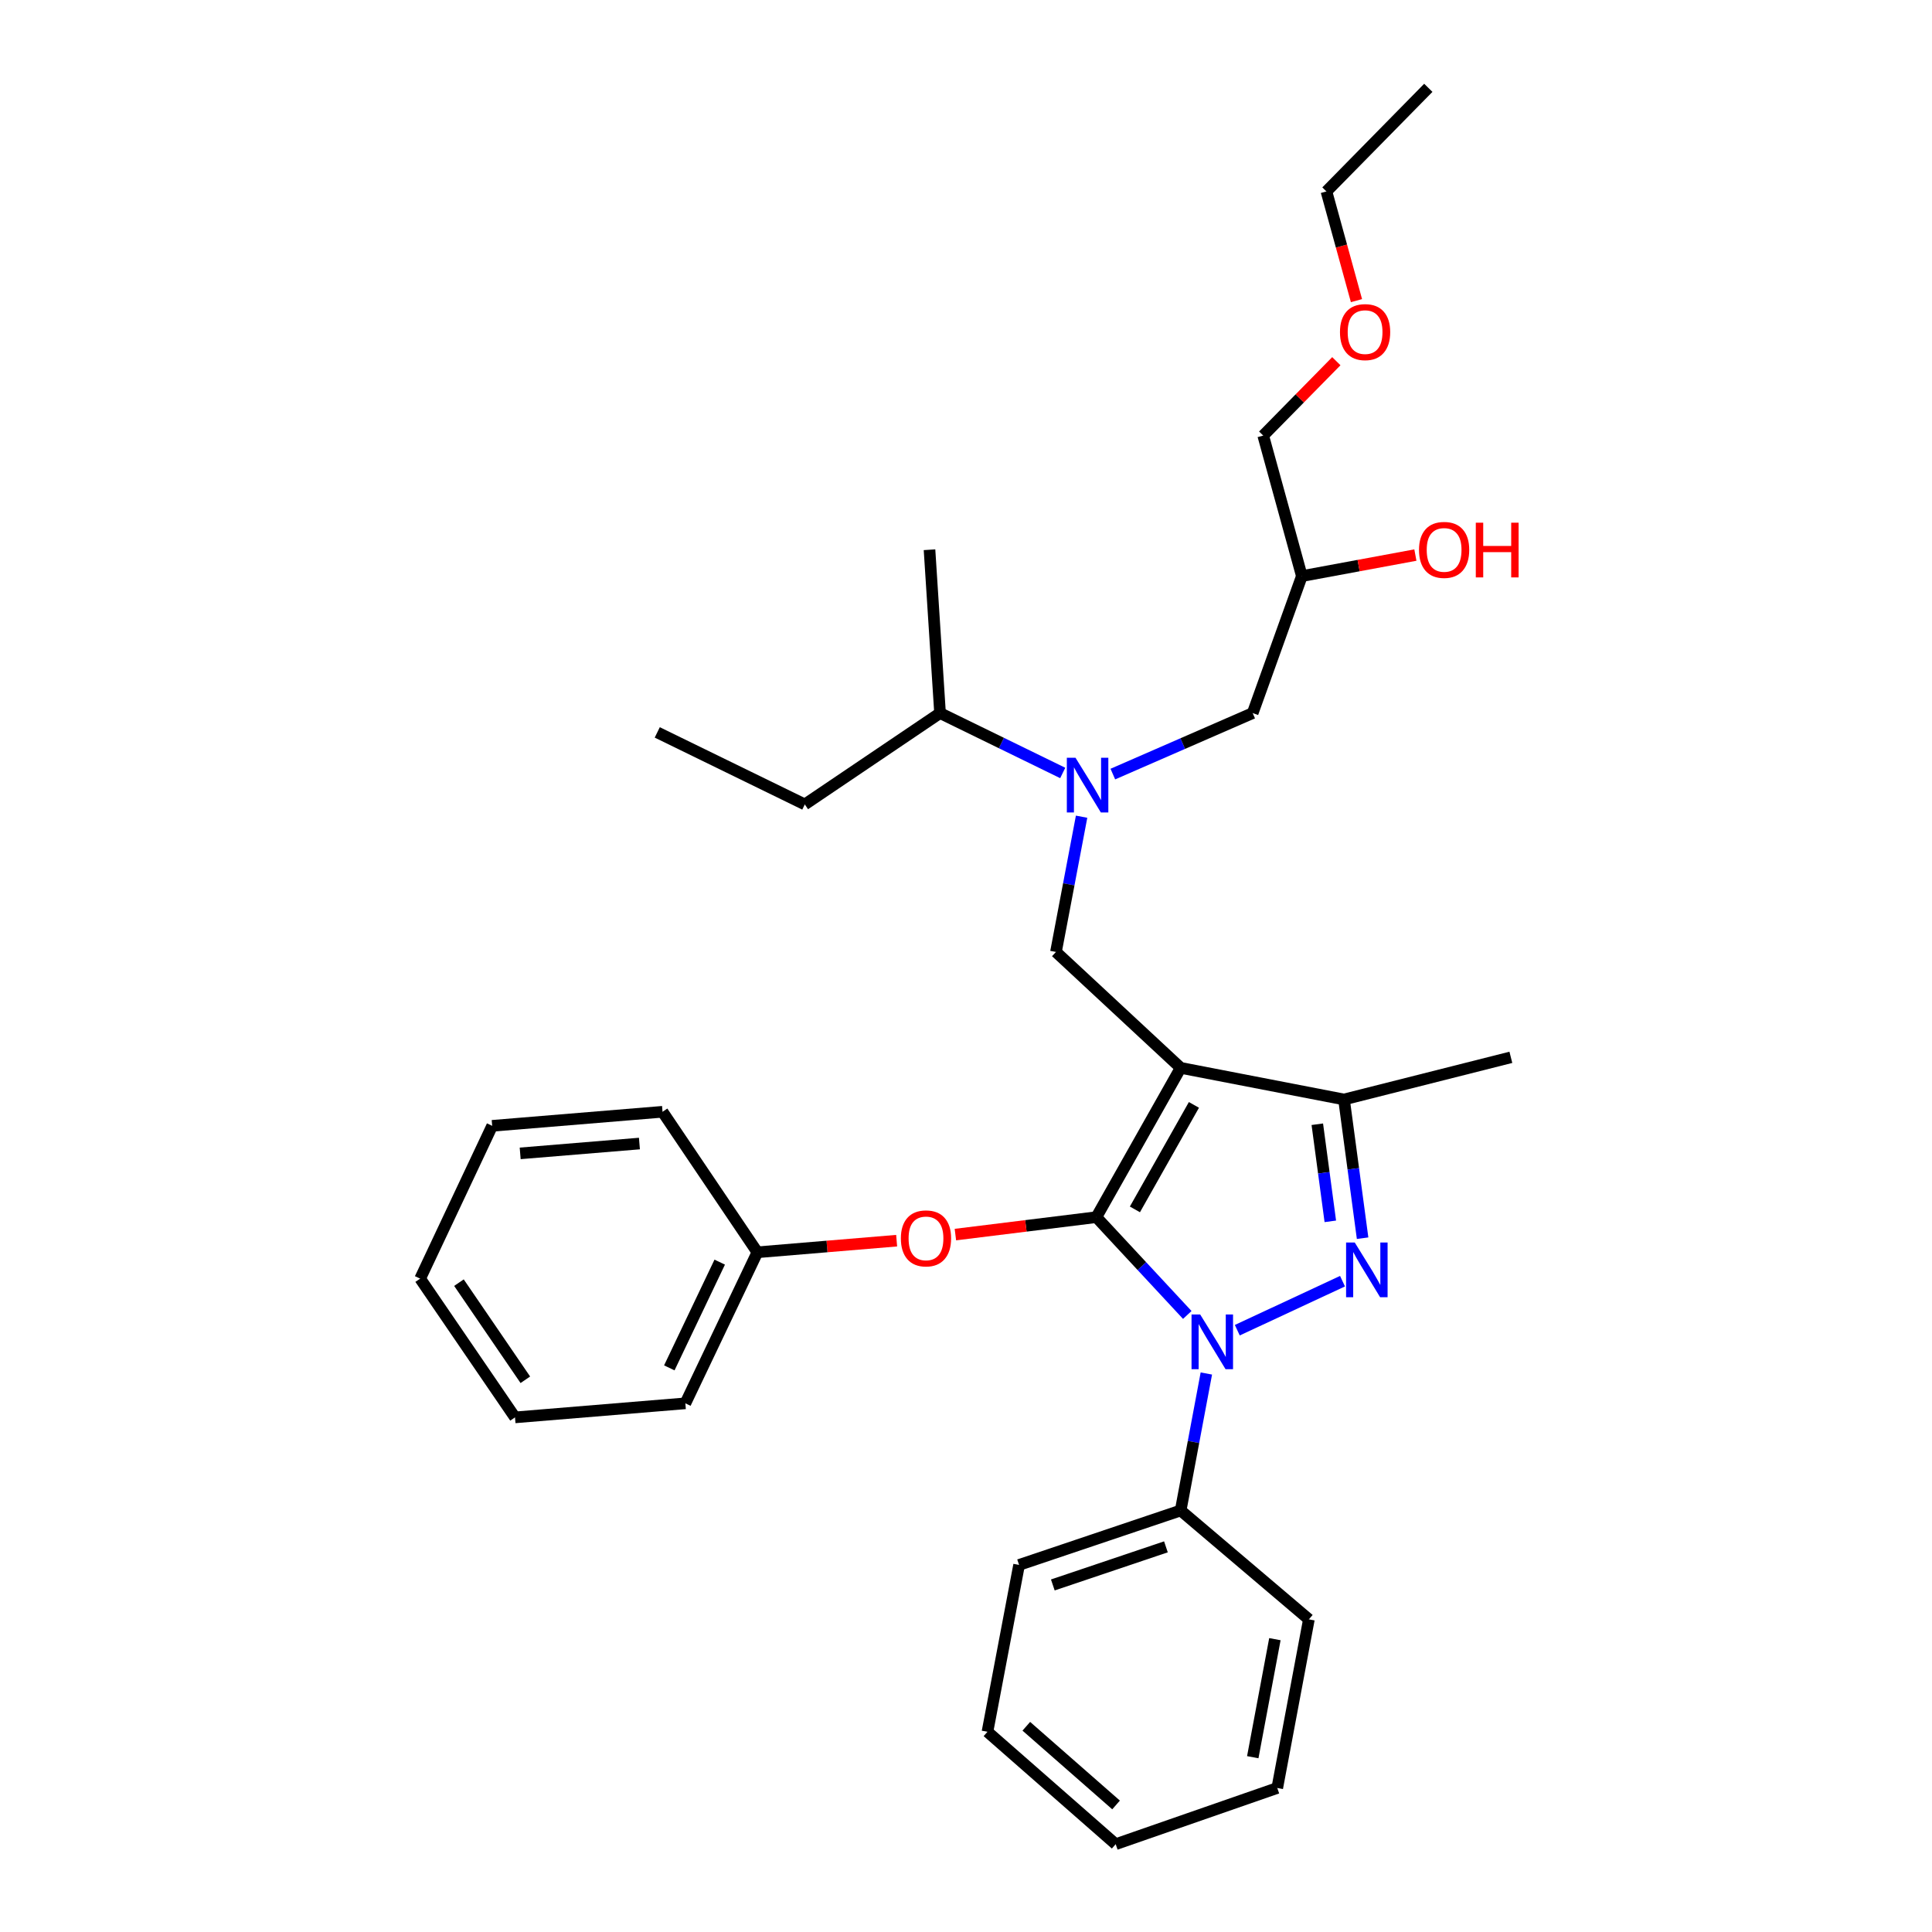 <?xml version='1.0' encoding='iso-8859-1'?>
<svg version='1.1' baseProfile='full'
              xmlns='http://www.w3.org/2000/svg'
                      xmlns:rdkit='http://www.rdkit.org/xml'
                      xmlns:xlink='http://www.w3.org/1999/xlink'
                  xml:space='preserve'
width='1000px' height='1000px' viewBox='0 0 1000 1000'>
<!-- END OF HEADER -->
<rect style='opacity:1.0;fill:#FFFFFF;stroke:none' width='1000' height='1000' x='0' y='0'> </rect>
<path class='bond-0' d='M 550.067,400.086 L 518.315,384.586' style='fill:none;fill-rule:evenodd;stroke:#0000FF;stroke-width:6px;stroke-linecap:butt;stroke-linejoin:miter;stroke-opacity:1' />
<path class='bond-0' d='M 518.315,384.586 L 486.562,369.087' style='fill:none;fill-rule:evenodd;stroke:#000000;stroke-width:6px;stroke-linecap:butt;stroke-linejoin:miter;stroke-opacity:1' />
<path class='bond-1' d='M 576.003,400.663 L 612.195,384.875' style='fill:none;fill-rule:evenodd;stroke:#0000FF;stroke-width:6px;stroke-linecap:butt;stroke-linejoin:miter;stroke-opacity:1' />
<path class='bond-1' d='M 612.195,384.875 L 648.387,369.087' style='fill:none;fill-rule:evenodd;stroke:#000000;stroke-width:6px;stroke-linecap:butt;stroke-linejoin:miter;stroke-opacity:1' />
<path class='bond-2' d='M 559.832,422.723 L 553.198,457.725' style='fill:none;fill-rule:evenodd;stroke:#0000FF;stroke-width:6px;stroke-linecap:butt;stroke-linejoin:miter;stroke-opacity:1' />
<path class='bond-2' d='M 553.198,457.725 L 546.564,492.728' style='fill:none;fill-rule:evenodd;stroke:#000000;stroke-width:6px;stroke-linecap:butt;stroke-linejoin:miter;stroke-opacity:1' />
<path class='bond-3' d='M 648.387,369.087 L 673.841,298.185' style='fill:none;fill-rule:evenodd;stroke:#000000;stroke-width:6px;stroke-linecap:butt;stroke-linejoin:miter;stroke-opacity:1' />
<path class='bond-4' d='M 673.841,298.185 L 703.221,292.743' style='fill:none;fill-rule:evenodd;stroke:#000000;stroke-width:6px;stroke-linecap:butt;stroke-linejoin:miter;stroke-opacity:1' />
<path class='bond-4' d='M 703.221,292.743 L 732.6,287.302' style='fill:none;fill-rule:evenodd;stroke:#FF0000;stroke-width:6px;stroke-linecap:butt;stroke-linejoin:miter;stroke-opacity:1' />
<path class='bond-5' d='M 673.841,298.185 L 653.837,225.452' style='fill:none;fill-rule:evenodd;stroke:#000000;stroke-width:6px;stroke-linecap:butt;stroke-linejoin:miter;stroke-opacity:1' />
<path class='bond-6' d='M 653.837,225.452 L 672.762,206.202' style='fill:none;fill-rule:evenodd;stroke:#000000;stroke-width:6px;stroke-linecap:butt;stroke-linejoin:miter;stroke-opacity:1' />
<path class='bond-6' d='M 672.762,206.202 L 691.687,186.952' style='fill:none;fill-rule:evenodd;stroke:#FF0000;stroke-width:6px;stroke-linecap:butt;stroke-linejoin:miter;stroke-opacity:1' />
<path class='bond-7' d='M 702.109,155.61 L 694.336,127.35' style='fill:none;fill-rule:evenodd;stroke:#FF0000;stroke-width:6px;stroke-linecap:butt;stroke-linejoin:miter;stroke-opacity:1' />
<path class='bond-7' d='M 694.336,127.35 L 686.563,99.091' style='fill:none;fill-rule:evenodd;stroke:#000000;stroke-width:6px;stroke-linecap:butt;stroke-linejoin:miter;stroke-opacity:1' />
<path class='bond-8' d='M 686.563,99.091 L 739.293,45.455' style='fill:none;fill-rule:evenodd;stroke:#000000;stroke-width:6px;stroke-linecap:butt;stroke-linejoin:miter;stroke-opacity:1' />
<path class='bond-9' d='M 546.564,492.728 L 611.11,552.73' style='fill:none;fill-rule:evenodd;stroke:#000000;stroke-width:6px;stroke-linecap:butt;stroke-linejoin:miter;stroke-opacity:1' />
<path class='bond-10' d='M 614.534,680.619 L 591.004,655.308' style='fill:none;fill-rule:evenodd;stroke:#0000FF;stroke-width:6px;stroke-linecap:butt;stroke-linejoin:miter;stroke-opacity:1' />
<path class='bond-10' d='M 591.004,655.308 L 567.475,629.997' style='fill:none;fill-rule:evenodd;stroke:#000000;stroke-width:6px;stroke-linecap:butt;stroke-linejoin:miter;stroke-opacity:1' />
<path class='bond-11' d='M 640.423,688.511 L 694.885,663.138' style='fill:none;fill-rule:evenodd;stroke:#0000FF;stroke-width:6px;stroke-linecap:butt;stroke-linejoin:miter;stroke-opacity:1' />
<path class='bond-12' d='M 624.405,710.922 L 617.757,746.371' style='fill:none;fill-rule:evenodd;stroke:#0000FF;stroke-width:6px;stroke-linecap:butt;stroke-linejoin:miter;stroke-opacity:1' />
<path class='bond-12' d='M 617.757,746.371 L 611.11,781.82' style='fill:none;fill-rule:evenodd;stroke:#000000;stroke-width:6px;stroke-linecap:butt;stroke-linejoin:miter;stroke-opacity:1' />
<path class='bond-13' d='M 567.475,629.997 L 530.993,634.51' style='fill:none;fill-rule:evenodd;stroke:#000000;stroke-width:6px;stroke-linecap:butt;stroke-linejoin:miter;stroke-opacity:1' />
<path class='bond-13' d='M 530.993,634.51 L 494.511,639.023' style='fill:none;fill-rule:evenodd;stroke:#FF0000;stroke-width:6px;stroke-linecap:butt;stroke-linejoin:miter;stroke-opacity:1' />
<path class='bond-14' d='M 567.475,629.997 L 611.11,552.73' style='fill:none;fill-rule:evenodd;stroke:#000000;stroke-width:6px;stroke-linecap:butt;stroke-linejoin:miter;stroke-opacity:1' />
<path class='bond-14' d='M 587.43,625.98 L 617.974,571.893' style='fill:none;fill-rule:evenodd;stroke:#000000;stroke-width:6px;stroke-linecap:butt;stroke-linejoin:miter;stroke-opacity:1' />
<path class='bond-15' d='M 611.11,552.73 L 695.658,569.088' style='fill:none;fill-rule:evenodd;stroke:#000000;stroke-width:6px;stroke-linecap:butt;stroke-linejoin:miter;stroke-opacity:1' />
<path class='bond-16' d='M 695.658,569.088 L 782.021,547.271' style='fill:none;fill-rule:evenodd;stroke:#000000;stroke-width:6px;stroke-linecap:butt;stroke-linejoin:miter;stroke-opacity:1' />
<path class='bond-17' d='M 695.658,569.088 L 700.468,604.989' style='fill:none;fill-rule:evenodd;stroke:#000000;stroke-width:6px;stroke-linecap:butt;stroke-linejoin:miter;stroke-opacity:1' />
<path class='bond-17' d='M 700.468,604.989 L 705.279,640.889' style='fill:none;fill-rule:evenodd;stroke:#0000FF;stroke-width:6px;stroke-linecap:butt;stroke-linejoin:miter;stroke-opacity:1' />
<path class='bond-17' d='M 681.837,581.904 L 685.204,607.034' style='fill:none;fill-rule:evenodd;stroke:#000000;stroke-width:6px;stroke-linecap:butt;stroke-linejoin:miter;stroke-opacity:1' />
<path class='bond-17' d='M 685.204,607.034 L 688.571,632.164' style='fill:none;fill-rule:evenodd;stroke:#0000FF;stroke-width:6px;stroke-linecap:butt;stroke-linejoin:miter;stroke-opacity:1' />
<path class='bond-18' d='M 486.562,369.087 L 416.567,416.367' style='fill:none;fill-rule:evenodd;stroke:#000000;stroke-width:6px;stroke-linecap:butt;stroke-linejoin:miter;stroke-opacity:1' />
<path class='bond-19' d='M 486.562,369.087 L 481.112,284.547' style='fill:none;fill-rule:evenodd;stroke:#000000;stroke-width:6px;stroke-linecap:butt;stroke-linejoin:miter;stroke-opacity:1' />
<path class='bond-20' d='M 416.567,416.367 L 340.198,379.089' style='fill:none;fill-rule:evenodd;stroke:#000000;stroke-width:6px;stroke-linecap:butt;stroke-linejoin:miter;stroke-opacity:1' />
<path class='bond-21' d='M 464.101,642.172 L 428.061,645.175' style='fill:none;fill-rule:evenodd;stroke:#FF0000;stroke-width:6px;stroke-linecap:butt;stroke-linejoin:miter;stroke-opacity:1' />
<path class='bond-21' d='M 428.061,645.175 L 392.021,648.178' style='fill:none;fill-rule:evenodd;stroke:#000000;stroke-width:6px;stroke-linecap:butt;stroke-linejoin:miter;stroke-opacity:1' />
<path class='bond-22' d='M 354.743,726.362 L 392.021,648.178' style='fill:none;fill-rule:evenodd;stroke:#000000;stroke-width:6px;stroke-linecap:butt;stroke-linejoin:miter;stroke-opacity:1' />
<path class='bond-22' d='M 346.433,708.006 L 372.528,653.278' style='fill:none;fill-rule:evenodd;stroke:#000000;stroke-width:6px;stroke-linecap:butt;stroke-linejoin:miter;stroke-opacity:1' />
<path class='bond-23' d='M 354.743,726.362 L 266.566,733.634' style='fill:none;fill-rule:evenodd;stroke:#000000;stroke-width:6px;stroke-linecap:butt;stroke-linejoin:miter;stroke-opacity:1' />
<path class='bond-24' d='M 392.021,648.178 L 342.927,575.454' style='fill:none;fill-rule:evenodd;stroke:#000000;stroke-width:6px;stroke-linecap:butt;stroke-linejoin:miter;stroke-opacity:1' />
<path class='bond-25' d='M 266.566,733.634 L 217.473,661.816' style='fill:none;fill-rule:evenodd;stroke:#000000;stroke-width:6px;stroke-linecap:butt;stroke-linejoin:miter;stroke-opacity:1' />
<path class='bond-25' d='M 271.916,714.17 L 237.551,663.898' style='fill:none;fill-rule:evenodd;stroke:#000000;stroke-width:6px;stroke-linecap:butt;stroke-linejoin:miter;stroke-opacity:1' />
<path class='bond-26' d='M 611.11,781.82 L 527.476,810.003' style='fill:none;fill-rule:evenodd;stroke:#000000;stroke-width:6px;stroke-linecap:butt;stroke-linejoin:miter;stroke-opacity:1' />
<path class='bond-26' d='M 603.483,800.642 L 544.939,820.37' style='fill:none;fill-rule:evenodd;stroke:#000000;stroke-width:6px;stroke-linecap:butt;stroke-linejoin:miter;stroke-opacity:1' />
<path class='bond-27' d='M 611.11,781.82 L 677.477,838.178' style='fill:none;fill-rule:evenodd;stroke:#000000;stroke-width:6px;stroke-linecap:butt;stroke-linejoin:miter;stroke-opacity:1' />
<path class='bond-28' d='M 527.476,810.003 L 511.109,896.366' style='fill:none;fill-rule:evenodd;stroke:#000000;stroke-width:6px;stroke-linecap:butt;stroke-linejoin:miter;stroke-opacity:1' />
<path class='bond-29' d='M 511.109,896.366 L 577.477,954.545' style='fill:none;fill-rule:evenodd;stroke:#000000;stroke-width:6px;stroke-linecap:butt;stroke-linejoin:miter;stroke-opacity:1' />
<path class='bond-29' d='M 531.216,893.512 L 577.673,934.238' style='fill:none;fill-rule:evenodd;stroke:#000000;stroke-width:6px;stroke-linecap:butt;stroke-linejoin:miter;stroke-opacity:1' />
<path class='bond-30' d='M 577.477,954.545 L 661.11,925.456' style='fill:none;fill-rule:evenodd;stroke:#000000;stroke-width:6px;stroke-linecap:butt;stroke-linejoin:miter;stroke-opacity:1' />
<path class='bond-31' d='M 661.11,925.456 L 677.477,838.178' style='fill:none;fill-rule:evenodd;stroke:#000000;stroke-width:6px;stroke-linecap:butt;stroke-linejoin:miter;stroke-opacity:1' />
<path class='bond-31' d='M 648.428,909.525 L 659.885,848.431' style='fill:none;fill-rule:evenodd;stroke:#000000;stroke-width:6px;stroke-linecap:butt;stroke-linejoin:miter;stroke-opacity:1' />
<path class='bond-32' d='M 217.473,661.816 L 254.751,582.726' style='fill:none;fill-rule:evenodd;stroke:#000000;stroke-width:6px;stroke-linecap:butt;stroke-linejoin:miter;stroke-opacity:1' />
<path class='bond-33' d='M 342.927,575.454 L 254.751,582.726' style='fill:none;fill-rule:evenodd;stroke:#000000;stroke-width:6px;stroke-linecap:butt;stroke-linejoin:miter;stroke-opacity:1' />
<path class='bond-33' d='M 330.967,591.893 L 269.243,596.984' style='fill:none;fill-rule:evenodd;stroke:#000000;stroke-width:6px;stroke-linecap:butt;stroke-linejoin:miter;stroke-opacity:1' />
<path  class='atom-0' d='M 556.672 392.205
L 565.952 407.205
Q 566.872 408.685, 568.352 411.365
Q 569.832 414.045, 569.912 414.205
L 569.912 392.205
L 573.672 392.205
L 573.672 420.525
L 569.792 420.525
L 559.832 404.125
Q 558.672 402.205, 557.432 400.005
Q 556.232 397.805, 555.872 397.125
L 555.872 420.525
L 552.192 420.525
L 552.192 392.205
L 556.672 392.205
' fill='#0000FF'/>
<path  class='atom-4' d='M 734.472 284.627
Q 734.472 277.827, 737.832 274.027
Q 741.192 270.227, 747.472 270.227
Q 753.752 270.227, 757.112 274.027
Q 760.472 277.827, 760.472 284.627
Q 760.472 291.507, 757.072 295.427
Q 753.672 299.307, 747.472 299.307
Q 741.232 299.307, 737.832 295.427
Q 734.472 291.547, 734.472 284.627
M 747.472 296.107
Q 751.792 296.107, 754.112 293.227
Q 756.472 290.307, 756.472 284.627
Q 756.472 279.067, 754.112 276.267
Q 751.792 273.427, 747.472 273.427
Q 743.152 273.427, 740.792 276.227
Q 738.472 279.027, 738.472 284.627
Q 738.472 290.347, 740.792 293.227
Q 743.152 296.107, 747.472 296.107
' fill='#FF0000'/>
<path  class='atom-4' d='M 763.872 270.547
L 767.712 270.547
L 767.712 282.587
L 782.192 282.587
L 782.192 270.547
L 786.032 270.547
L 786.032 298.867
L 782.192 298.867
L 782.192 285.787
L 767.712 285.787
L 767.712 298.867
L 763.872 298.867
L 763.872 270.547
' fill='#FF0000'/>
<path  class='atom-5' d='M 693.567 171.896
Q 693.567 165.096, 696.927 161.296
Q 700.287 157.496, 706.567 157.496
Q 712.847 157.496, 716.207 161.296
Q 719.567 165.096, 719.567 171.896
Q 719.567 178.776, 716.167 182.696
Q 712.767 186.576, 706.567 186.576
Q 700.327 186.576, 696.927 182.696
Q 693.567 178.816, 693.567 171.896
M 706.567 183.376
Q 710.887 183.376, 713.207 180.496
Q 715.567 177.576, 715.567 171.896
Q 715.567 166.336, 713.207 163.536
Q 710.887 160.696, 706.567 160.696
Q 702.247 160.696, 699.887 163.496
Q 697.567 166.296, 697.567 171.896
Q 697.567 177.616, 699.887 180.496
Q 702.247 183.376, 706.567 183.376
' fill='#FF0000'/>
<path  class='atom-8' d='M 621.217 680.382
L 630.497 695.382
Q 631.417 696.862, 632.897 699.542
Q 634.377 702.222, 634.457 702.382
L 634.457 680.382
L 638.217 680.382
L 638.217 708.702
L 634.337 708.702
L 624.377 692.302
Q 623.217 690.382, 621.977 688.182
Q 620.777 685.982, 620.417 685.302
L 620.417 708.702
L 616.737 708.702
L 616.737 680.382
L 621.217 680.382
' fill='#0000FF'/>
<path  class='atom-12' d='M 701.214 643.113
L 710.494 658.113
Q 711.414 659.593, 712.894 662.273
Q 714.374 664.953, 714.454 665.113
L 714.454 643.113
L 718.214 643.113
L 718.214 671.433
L 714.334 671.433
L 704.374 655.033
Q 703.214 653.113, 701.974 650.913
Q 700.774 648.713, 700.414 648.033
L 700.414 671.433
L 696.734 671.433
L 696.734 643.113
L 701.214 643.113
' fill='#0000FF'/>
<path  class='atom-17' d='M 466.29 640.986
Q 466.29 634.186, 469.65 630.386
Q 473.01 626.586, 479.29 626.586
Q 485.57 626.586, 488.93 630.386
Q 492.29 634.186, 492.29 640.986
Q 492.29 647.866, 488.89 651.786
Q 485.49 655.666, 479.29 655.666
Q 473.05 655.666, 469.65 651.786
Q 466.29 647.906, 466.29 640.986
M 479.29 652.466
Q 483.61 652.466, 485.93 649.586
Q 488.29 646.666, 488.29 640.986
Q 488.29 635.426, 485.93 632.626
Q 483.61 629.786, 479.29 629.786
Q 474.97 629.786, 472.61 632.586
Q 470.29 635.386, 470.29 640.986
Q 470.29 646.706, 472.61 649.586
Q 474.97 652.466, 479.29 652.466
' fill='#FF0000'/>
</svg>
